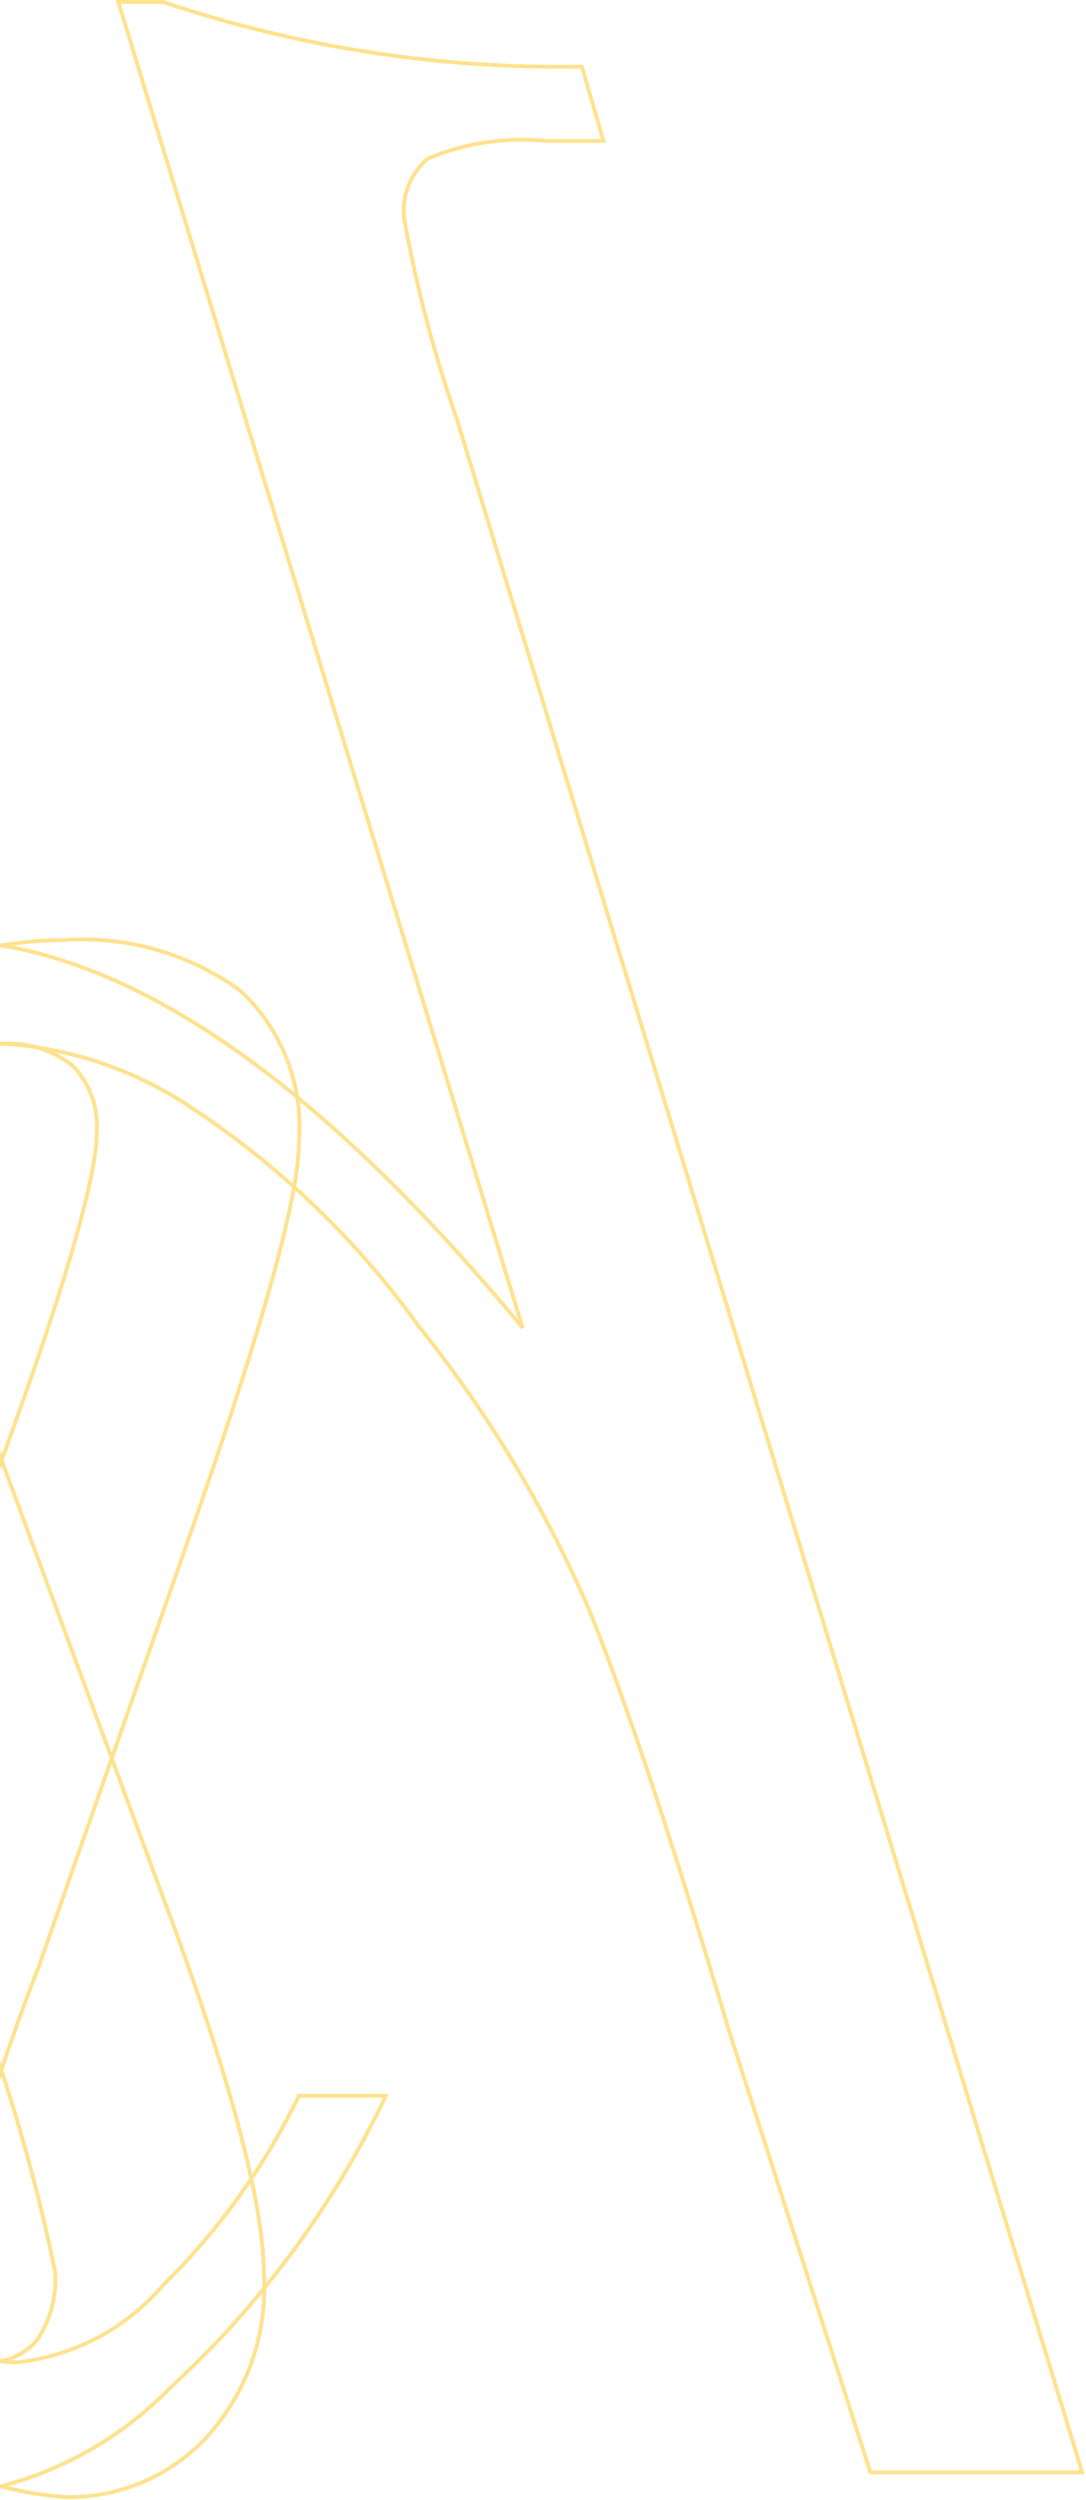 <svg width="283" height="651" viewBox="0 0 283 651" fill="none" xmlns="http://www.w3.org/2000/svg">
<path d="M-225.816 643.822H-281L-118.608 109.234C-112.607 92.077 -107.983 74.47 -104.779 56.578C-104.489 53.722 -104.902 50.838 -105.981 48.177C-107.059 45.516 -108.772 43.158 -110.969 41.308C-120.743 37.226 -131.38 35.643 -141.92 36.701H-156.539L-151.007 17.35C-113.874 18.017 -76.9 12.318 -41.692 0.5H-30.102L-135.466 345.79C-79.887 278.566 -29.268 244.911 16.389 244.823C32.873 243.591 49.259 248.257 62.618 257.987C67.997 262.978 72.169 269.128 74.816 275.971C77.463 282.813 78.516 290.169 77.896 297.479C77.896 311.345 68.808 344.342 50.633 396.471L9.936 512.577C-0.167 538.183 -8.054 564.608 -13.639 591.561C-14.033 597.783 -12.417 603.966 -9.03 609.201C-7.361 611.215 -5.237 612.804 -2.832 613.834C-0.427 614.864 2.189 615.307 4.799 615.124C19.37 613.461 32.775 606.362 42.335 595.247C56.937 580.906 68.966 564.163 77.896 545.751H100.549C86.953 574.394 67.946 600.141 44.574 621.575C28.31 638.388 6.407 648.607 -16.932 650.272C-23.697 650.184 -30.37 648.701 -36.535 645.915C-42.7 643.128 -48.222 639.1 -52.756 634.081C-57.92 628.474 -61.918 621.898 -64.518 614.735C-67.118 607.571 -68.268 599.963 -67.902 592.351C-67.902 573.921 -59.341 541.012 -41.561 493.885L-2.049 386.993C16.126 337.892 25.214 307.088 25.214 294.846C25.441 291.699 25.008 288.539 23.942 285.57C22.876 282.6 21.201 279.886 19.023 277.601C13.591 273.283 6.71 271.21 -0.205 271.809C-17.788 272.964 -34.744 278.78 -49.331 288.659C-72.163 303.783 -92.064 322.917 -108.072 345.132C-126.175 367.797 -141.189 392.763 -152.72 419.377C-162.114 442.545 -174.363 479.404 -189.465 529.954L-225.816 643.822Z" stroke="#FEE28E"/>
<path d="M226.816 643.822H282L119.081 109.234C113.08 92.077 108.456 74.469 105.252 56.578C104.996 53.725 105.424 50.851 106.501 48.196C107.577 45.54 109.271 43.179 111.443 41.308C121.216 37.226 131.854 35.642 142.393 36.701H157.276L151.613 17.35C114.523 18.002 77.595 12.303 42.429 0.5H30.839L136.203 345.79C80.624 278.566 30.005 244.91 -15.652 244.823C-32.136 243.591 -48.522 248.256 -61.881 257.987C-67.26 262.978 -71.432 269.128 -74.079 275.971C-76.726 282.813 -77.779 290.168 -77.159 297.478C-77.159 311.344 -68.071 344.342 -49.896 396.471L-9.199 512.577C0.903 538.183 8.791 564.608 14.376 591.561C14.838 597.789 13.217 603.994 9.766 609.201C8.173 611.131 6.156 612.669 3.872 613.697C1.588 614.724 -0.901 615.212 -3.404 615.124C-17.966 613.435 -31.363 606.341 -40.94 595.247C-55.542 580.905 -67.57 564.163 -76.5 545.75H-100.207C-86.611 574.394 -67.604 600.141 -44.233 621.575C-27.953 638.367 -6.059 648.583 17.274 650.272C24.133 650.361 30.934 649.012 37.24 646.314C43.546 643.616 49.217 639.628 53.888 634.607C59.07 628.916 63.057 622.245 65.613 614.986C68.17 607.728 69.243 600.031 68.77 592.351C68.77 573.921 60.078 541.011 42.429 493.884L2.918 386.993C-15.257 337.892 -24.345 307.088 -24.345 294.846C-24.572 291.699 -24.139 288.539 -23.073 285.57C-22.007 282.6 -20.332 279.886 -18.155 277.601C-12.716 273.295 -5.84 271.224 1.074 271.809C18.66 272.945 35.621 278.763 50.2 288.659C73.059 303.749 92.966 322.888 108.94 345.132C127.09 367.764 142.108 392.737 153.588 419.377C162.983 442.545 175.232 479.404 190.334 529.954L226.816 643.822Z" stroke="#FEE28E"/>
</svg>
